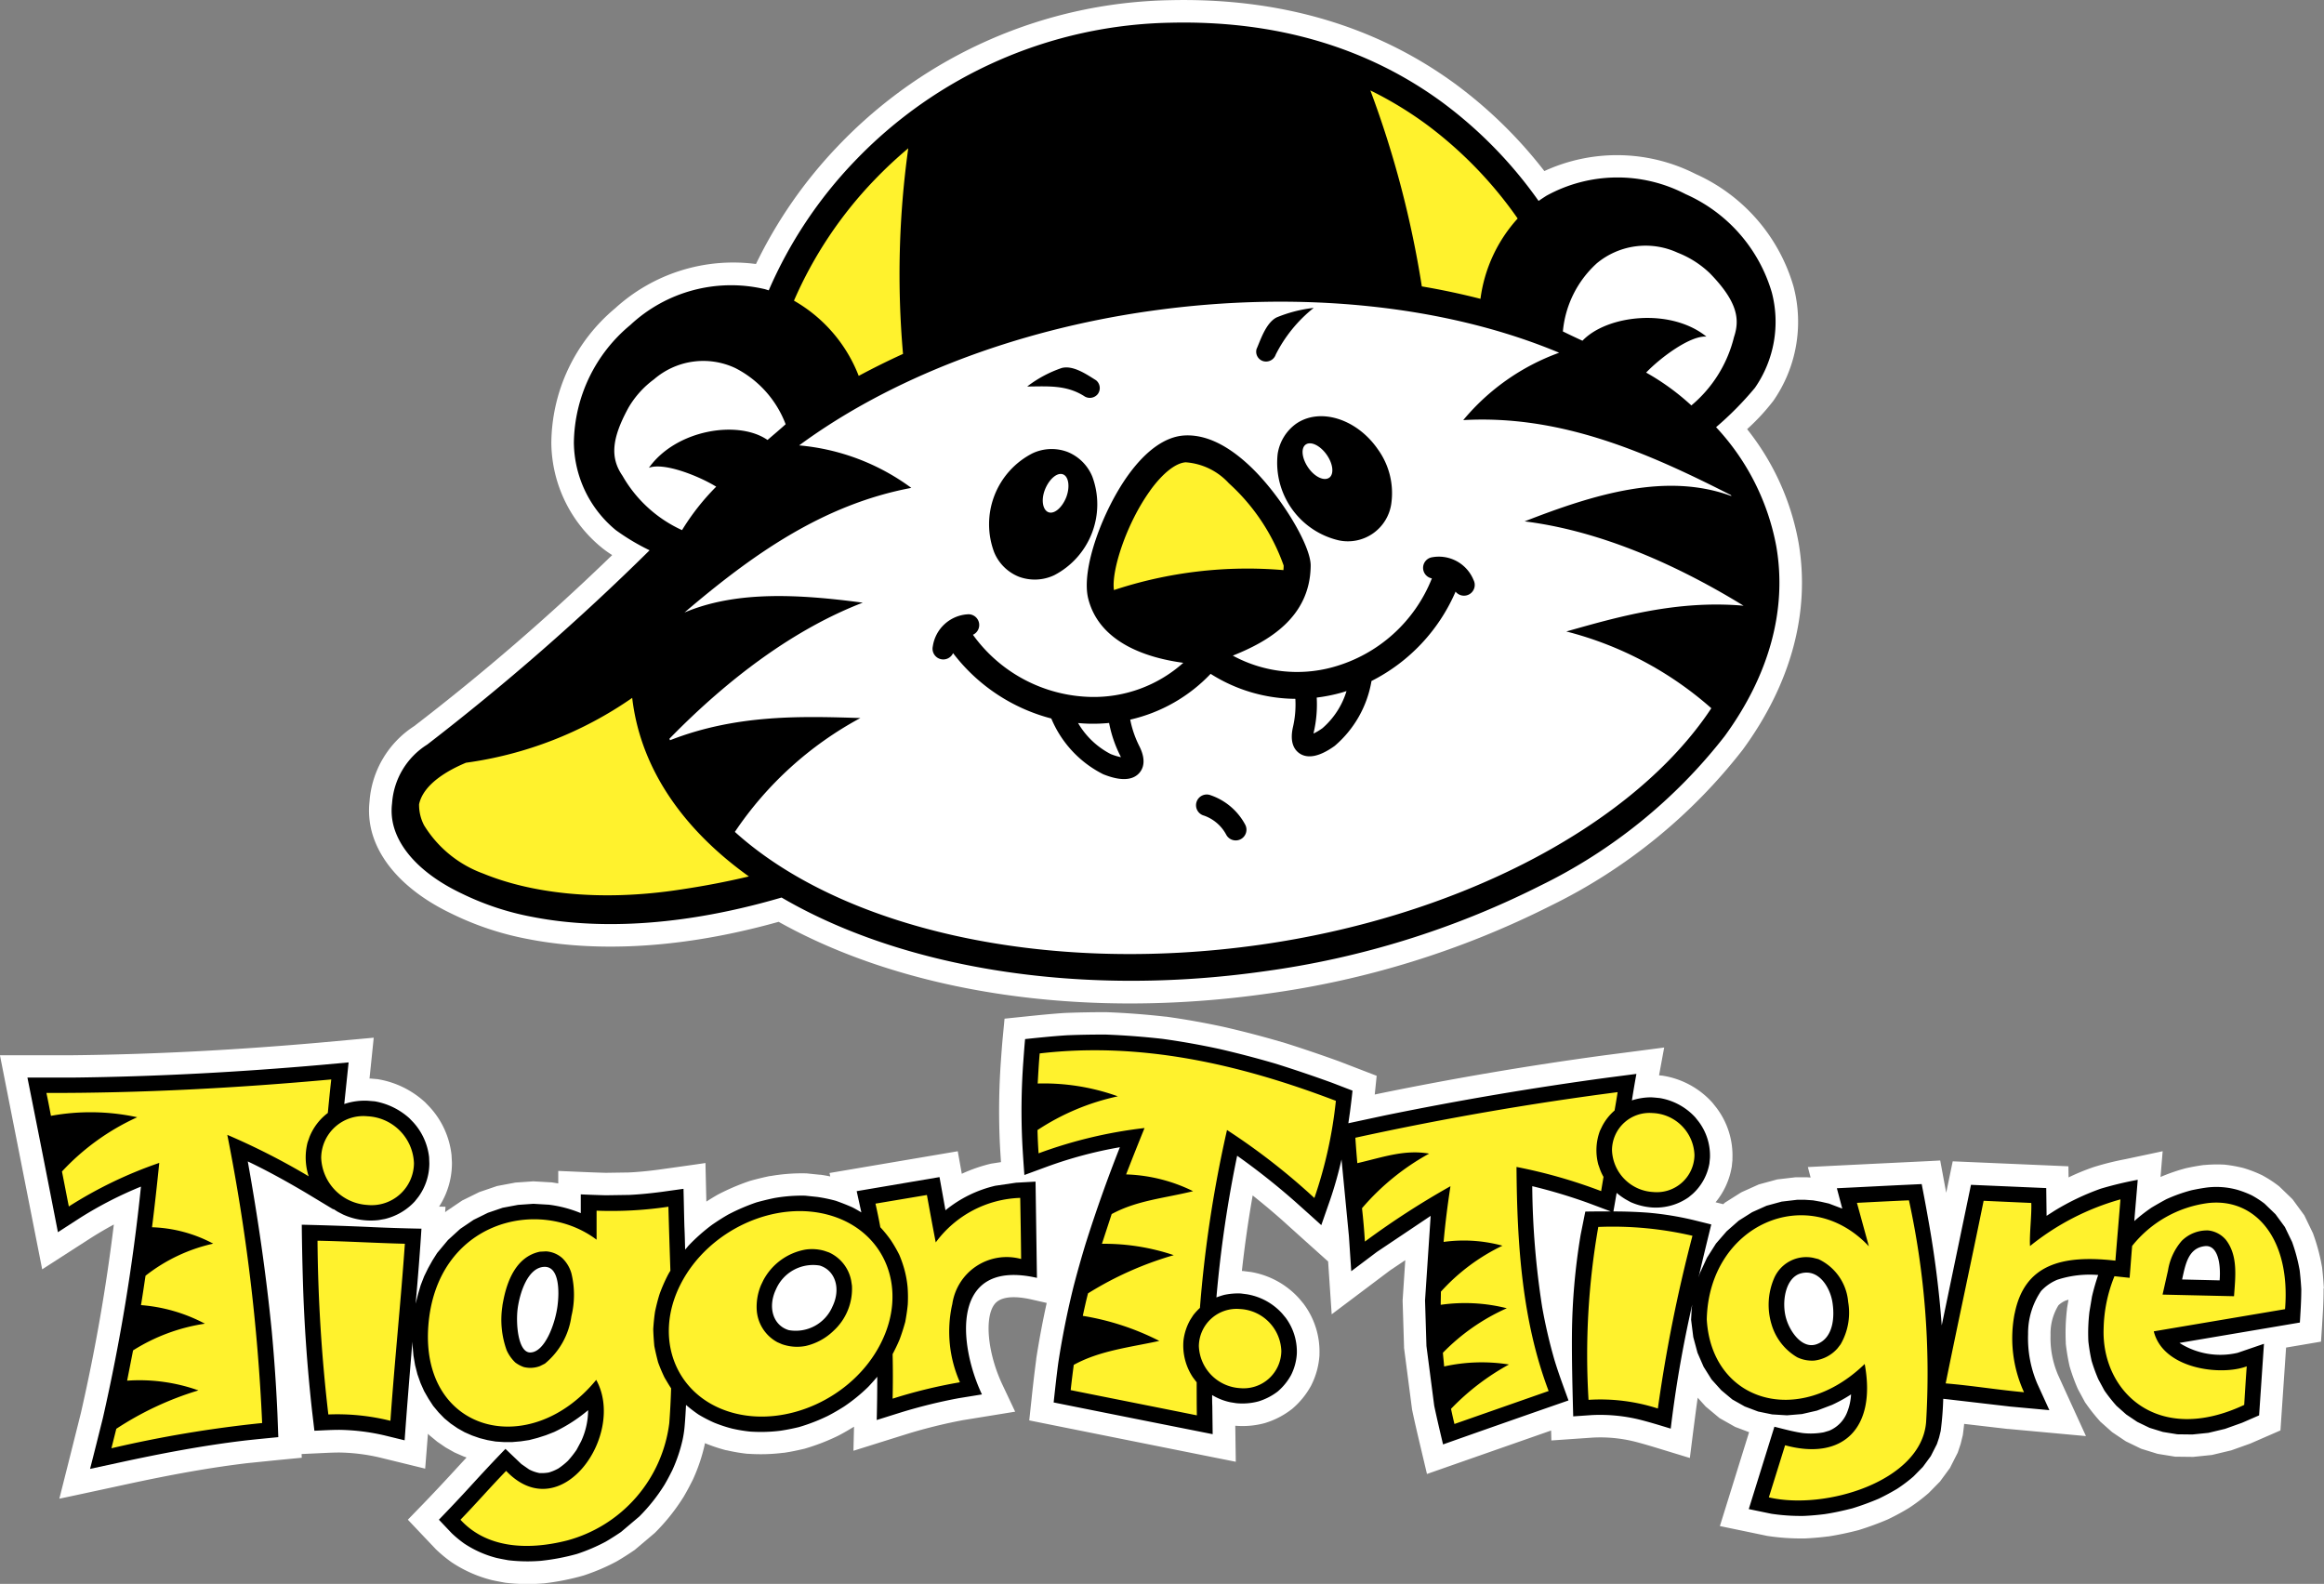 <svg xmlns="http://www.w3.org/2000/svg" width="165.322" height="112.676" viewBox="0 0 165.322 112.676">
  <rect x="0" y="0" width="165.322" height="112.676" fill="#808080" stroke="none"/>
  <g id="Grupo_52" data-name="Grupo 52" transform="translate(-985.504 -1757.744)">
    <path id="Caminho_177" data-name="Caminho 177" d="M34.967,89.138c.636,2.283,2.648,4.333,5.667,5.772a21.136,21.136,0,0,0,5.417,1.8c3.635.717,9.65,1.069,17.842-1.223,9.107,5.09,21.715,6.956,34.735,5.114a63.856,63.856,0,0,0,20.17-6.251,39.038,39.038,0,0,0,13.691-11.122c3.434-4.7,4.8-9.786,3.961-14.7a18.063,18.063,0,0,0-3.662-8.089,15.09,15.09,0,0,0,1.869-2.02,9.847,9.847,0,0,0,1.439-8.105,12.619,12.619,0,0,0-6.975-8.028,12.352,12.352,0,0,0-10.756-.207,32.127,32.127,0,0,0-6.231-6.12c-5.665-4.185-12.524-6.216-20.385-6.036A33.463,33.463,0,0,0,68.131,40.28a32.716,32.716,0,0,0-5.85,8.411,12.458,12.458,0,0,0-10.013,3.147,12.61,12.61,0,0,0-4.544,9.6A9.743,9.743,0,0,0,51.3,68.861a7.66,7.66,0,0,0,.753.536A162.244,162.244,0,0,1,37.96,81.571a6.967,6.967,0,0,0-3.169,5.356,5.874,5.874,0,0,0,.176,2.211Zm138.849,32.433q-.04-.732-.122-1.461l-.007-.055-.01-.055a13.866,13.866,0,0,0-.608-2.28l-.028-.079-.037-.076-.514-1.065-.064-.133-.087-.119-.668-.911-.082-.11-.1-.1-.784-.757-.06-.058-.066-.052a8.4,8.4,0,0,0-1.117-.725l-.055-.031-.057-.025a8.784,8.784,0,0,0-1.218-.466l-.04-.012-.04-.01a9.685,9.685,0,0,0-1.291-.229l-.056-.006-.055,0a9.579,9.579,0,0,0-1.336.033l-.027,0-.026,0c-.385.053-.765.12-1.2.213l-.038.008-.038.01a12.931,12.931,0,0,0-1.788.618l.152-1.833c-.009.008-2.119.453-2.119.453l-.556.118a20.147,20.147,0,0,0-2.224.555,15.875,15.875,0,0,0-1.794.737l-.011-.789-1.515-.066-5.353-.23-1.363-.058-.277,1.335-.186.9-.172-.921-.255-1.376c0,.008-1.4.075-1.4.075l-1.078.052-2.483.121-2.472.122-1.981.1s.09.346.195.745l-.29-.02-.055,0h-.714l-.092.011-1.1.129-.121.014-.118.032-1.078.293-.121.034-.114.051-1.027.462-.1.047-.1.061-.95.6-.106.066-.094.083-.037.033-.468-.116-.076-.02a5.326,5.326,0,0,0,1.138-2.458l.015-.072.007-.074.04-.4,0-.056,0-.057a5.61,5.61,0,0,0-1.1-3.557l-.02-.029-.022-.027-.245-.308-.045-.056-.049-.053a6.006,6.006,0,0,0-3.415-1.847l-.062-.011-.062-.006-.2-.02.364-1.978-2.184.285-2.067.269q-8.029,1.086-15.972,2.712l-.367.078.013-.114.125-1.218-1.144-.441-1.464-.564-.016-.007-.016-.006q-2.008-.728-4.047-1.369l-.019-.006-.018,0q-2.038-.6-4.11-1.076-2.065-.45-4.16-.741l-.023,0-.023,0q-2.1-.238-4.2-.317h-.06q-1.409,0-2.816.053H84.3c-1,.064-1.985.166-2.936.265l-.093.009-1.307.136-.124,1.307c-.054.558-.093,1.115-.132,1.654a49.934,49.934,0,0,0-.067,6.122c.021.372.045.747.07,1.121l-.641.1-.074.011-.073.019a11.077,11.077,0,0,0-2,.7l-.007-.04-.28-1.563-1.568.266-5.894,1-1.661.282.054.244c-.235-.049-.466-.089-.7-.122l-.03,0-.03,0-.861-.089-.07-.008h-.07a12.93,12.93,0,0,0-2.482.19l-.025,0-.025,0c-.427.088-.863.193-1.371.332l-.047.013-.046.016a15.846,15.846,0,0,0-2.253.967l-.033.018-.033.02c-.249.144-.491.293-.738.453l-.023-.947-.042-1.8c0,.008-1.784.258-1.784.258l-1.554.217c-.742.1-1.462.169-2.134.2l-1.612.024q-.857-.023-1.713-.062l-1.675-.072v.889q-.216-.038-.434-.07l-.07-.01-.071,0-1.1-.064-.1-.006-.1.008-1.092.076-.093.007-.091.018-1.092.205-.113.022-.109.037-1.053.359-.1.034-.093.046-1.015.5-.1.048-.09.061-.95.641-.1.066-.081.073.025-.393-.455-.008a5.676,5.676,0,0,0,.914-3.019l0-.07,0-.069-.025-.436,0-.049-.006-.048a5.993,5.993,0,0,0-1.495-3.331l-.027-.031-.028-.03-.282-.293-.048-.052-.054-.046a6.535,6.535,0,0,0-3.229-1.577l-.078-.015-.079-.007-.45-.039-.035,0H34.79l.1-.965.2-1.94-1.944.178-1.965.179c-6.157.538-11.888.831-17.514.891H8.5l.378,1.916,2.169,10.994.458,2.321s1.989-1.282,1.989-1.282l1.554-1q.762-.479,1.554-.907a130.65,130.65,0,0,1-2.345,13.414l-.9,3.589-.631,2.5c0,.008,2.525-.537,2.525-.537l2.08-.449c3.49-.758,6.192-1.233,8.762-1.54l2.17-.221.2-.019,1.507-.145-.01-.264.987-.046.442-.021c.445-.021.865-.041,1.274-.041a13.5,13.5,0,0,1,2.858.356l1.395.341,1.834.45.15-1.893.046-.588.024.025.061.062.067.056.451.372.056.047.06.041.488.334.057.039.06.034.5.282.071.04.073.032.527.23.057.024.058.021.138.049c-.32.344-.626.675-.909.985-.807.877-1.529,1.643-2.2,2.339l-1.068,1.1,1.056,1.115.911.961.028.029.029.028a9.792,9.792,0,0,0,1.056.872l.024.018.024.016a9.2,9.2,0,0,0,2.766,1.238l.033.009.034.008c.317.072.622.128.916.181l.052.009.053.007a13.376,13.376,0,0,0,2.638.043h.017l.017,0A17.462,17.462,0,0,0,49.978,142l.047-.013.046-.016a14.723,14.723,0,0,0,2.287-.978l.025-.014.025-.015c.374-.219.761-.465,1.181-.75l.072-.049.067-.057,1.3-1.1.049-.042.046-.045a14.132,14.132,0,0,0,2.007-2.523l.012-.019.011-.02c.243-.41.45-.812.62-1.152l.016-.031.015-.032a12.58,12.58,0,0,0,.833-2.476l0-.01,0-.01.015-.075.013.007.027.013.029.011a12.005,12.005,0,0,0,1.439.475l.016,0,.017,0a12.131,12.131,0,0,0,1.492.253l.037,0,.036,0a12.924,12.924,0,0,0,2.473-.072l.017,0,.018,0c.493-.07.931-.165,1.437-.283l.05-.011.049-.016a14.9,14.9,0,0,0,2.3-.89l.015-.007.014-.008c.369-.191.732-.4,1.126-.643l-.042,1.714,2.141-.672,1.744-.546a36.728,36.728,0,0,1,3.879-.956l1.64-.266,2.1-.341-.908-1.924c-1.053-2.229-1.3-4.8-.543-5.74.515-.639,1.725-.522,2.65-.31l1.045.238q-.437,1.978-.746,3.982l0,.015,0,.014q-.189,1.442-.339,2.889l-.157,1.456,1.437.289L94.47,133.51l1.944.388s-.028-1.981-.028-1.981l-.008-.583a6.025,6.025,0,0,0,2.07-.179l.045-.012.044-.015a5.868,5.868,0,0,0,1.84-.957l.041-.03.039-.034a5.786,5.786,0,0,0,1.3-1.6l.021-.038.019-.04a5.521,5.521,0,0,0,.569-2.1l0-.035v-.035a5.663,5.663,0,0,0-1.091-3.547l-.034-.048-.038-.045-.244-.294-.031-.037-.033-.035a5.938,5.938,0,0,0-3.423-1.858l-.037-.008-.039,0-.4-.052-.078-.01-.071,0c.2-1.806.455-3.6.768-5.373q1.03.817,2.017,1.687l1.79,1.611,1.56,1.4.054.8.2,2.957,2.37-1.783,1.787-1.345,1.078-.723-.182,2.76-.006.078,0,.078.1,3.244,0,.078.01.077.552,4.245.008.06.012.059c.179.856.381,1.709.576,2.534l.062.263.411,1.735,1.688-.592,7.142-2.5.02.707,1.671-.116,1.279-.088a10.187,10.187,0,0,1,2.9.266c.665.167,1.313.365,2,.574l.178.055,1.823.556.238-1.888c.1-.752.2-1.571.321-2.4l.49.543.076.085.087.072.784.654.112.094.128.072.885.5.106.06.116.043.871.329-1.553,4.993-.525,1.686,1.731.359,1.6.333.048.01.049.007a15.9,15.9,0,0,0,2.593.171h.057c.59-.031,1.11-.077,1.589-.139l.018,0,.018,0q1.068-.168,2.116-.441l.042-.011.042-.013a21.022,21.022,0,0,0,2.039-.749l.035-.016.034-.017q.732-.353,1.428-.775l.024-.015.024-.017a12.523,12.523,0,0,0,1.323-1l.052-.044.046-.048.668-.68.081-.082.068-.093.565-.769.078-.105.058-.118.436-.859.055-.105.038-.113.154-.461.021-.063.016-.065.116-.474.02-.081.011-.083c.032-.233.059-.47.084-.713l3.083.358.02,0,.02,0,2.786.256,2.756.254-1.149-2.515-.845-1.853a6.635,6.635,0,0,1-.526-2.818,3.842,3.842,0,0,1,.559-2.113,1.628,1.628,0,0,1,.512-.339c.068-.023.136-.045.206-.064l-.1.588-.008.046,0,.047a14.271,14.271,0,0,0-.085,2.359l0,.044,0,.042a14.779,14.779,0,0,0,.258,1.551l.015.072.023.07a13.538,13.538,0,0,0,.537,1.473l.025.058.03.056.436.807.044.083.054.075a13.009,13.009,0,0,0,.978,1.238l.061.07.07.06.692.616.082.071.09.06.783.526.094.062.1.049.874.423.108.053.116.037.95.294.108.033.11.019,1.027.166.119.02h.119l1.078.013.092,0,.091-.009,1.13-.116.105-.011.1-.024,1.182-.282.085-.02.083-.029,1.22-.436.052-.019.05-.021,1.207-.526.893-.389.066-.972.335-4.922,1.234-.209,1.25-.213.084-1.263,0-.037c.052-.777.1-1.58.1-2.4V121.6l-.009-.033Z" transform="translate(977 1727.834)" fill="#fff" fill-rule="evenodd"/>
    <path id="Caminho_178" data-name="Caminho 178" d="M42.679,99.021l-.018-.009L42.645,99l.034.017Z" transform="translate(974.973 1723.733)" fill="#fff" fill-rule="evenodd"/>
    <path id="Caminho_179" data-name="Caminho 179" d="M85.418,120l-.007-.455s-.455.019-.455.019a8.064,8.064,0,0,0-5.724,2.622l-.459-2.463-.08-.43s-.432.071-.432.071l-1.83.308-1.83.308-.466.079.1.458c.134.583.243,1.116.336,1.624v.4a1.8,1.8,0,0,0,.258.012,8.065,8.065,0,0,1,.579.733,9.436,9.436,0,0,1,.551.959,7.81,7.81,0,0,1,.359,1.053,6.9,6.9,0,0,1,.193,1.11,9.32,9.32,0,0,1,.012,1.149q-.059.59-.17,1.172c-.119.433-.244.821-.38,1.187-.136.329-.292.641-.48,1l-.053.1,0,.115q.038,1.573,0,3.145l-.015.619.593-.182a35,35,0,0,1,4.726-1.153l.565-.088-.223-.526a8.456,8.456,0,0,1-.529-5.251,3.474,3.474,0,0,1,4.382-2.909l.542.108-.008-.548L85.418,120Zm35.315-1.651a36.447,36.447,0,0,1,5.413,1.588l.509.193.089-.541.083-.5.085-.513.026-.165s-.087-.137-.087-.137a3.112,3.112,0,0,1-.219-.474l-.115-.334a3.5,3.5,0,0,1,.112-2.061l.148-.306a3.336,3.336,0,0,1,.767-.971l.122-.1.027-.157c.076-.434.155-.879.22-1.321l.086-.581-.584.075q-9.413,1.22-18.694,3.251l-.374.082.024.381c.04.608.091,1.222.142,1.816l.043.51q.777-.171,1.547-.369a15.03,15.03,0,0,1,2.418-.478,22.052,22.052,0,0,0-3.487,3.13l-.065.067-.146.151.024.21c.079.689.146,1.459.2,2.35l.054.827.661-.5A53.025,53.025,0,0,1,115,120.027q-.217,1.53-.356,3.07l-.048.547.547-.067a9.537,9.537,0,0,1,2.826.021,14.92,14.92,0,0,0-3.391,2.765l-.127.13v.181c0,.157,0,.316-.007.468s-.007.31-.007.467v.509l.505-.067a11.352,11.352,0,0,1,3.288,0,14.072,14.072,0,0,0-3.51,2.657l-.143.144.016.2c.014.18.031.356.048.526.016.155.03.3.042.451l.038.476.472-.072a18.043,18.043,0,0,1,3.223-.3A16.637,16.637,0,0,0,115.3,134.7l-.17.171.052.235c.075.357.155.725.246,1.092l.119.473.461-.161,3.351-1.174,3.351-1.173.432-.15-.162-.427c-1.854-4.891-2.2-10.2-2.251-15.237Zm52.724,2.907a4.87,4.87,0,0,0-4.009-1.331,8.659,8.659,0,0,0-5.716,3.215l-.087.107q0,.067-.01.135l-.09,1.138-.055.677-.623-.066-.329-.036-.13.3a10.911,10.911,0,0,0-.8,3.862,6.644,6.644,0,0,0,2.844,5.9c2.073,1.368,4.841,1.356,7.794-.033l.237-.112.018-.264.179-2.737.046-.691s-.648.243-.648.243a6.267,6.267,0,0,1-4.483-.383,2.963,2.963,0,0,1-1.372-1.338l8.81-1.489.341-.058.028-.344c.237-2.879-.452-5.258-1.941-6.7Zm-2.55,5.285-4.115-.094.072-.322.192-.852a3.765,3.765,0,0,1,.866-1.909,2.089,2.089,0,0,1,1.542-.6,1.453,1.453,0,0,1,.926.5A4.684,4.684,0,0,1,170.907,126.538Z" transform="translate(973.104 1722.964)" fill="#fff22d" fill-rule="evenodd"/>
    <path id="Caminho_180" data-name="Caminho 180" d="M164.024,124.778l.038-.459.18-2.179.18-2.18.049-.591-.581.119a16.85,16.85,0,0,0-5.894,2.888c.009-.225.024-.461.038-.694.034-.569.066-1.108.047-1.522l-.02-.405-.405-.019-3.39-.153-.379-.018-.078.373-1.348,6.49-1.349,6.5-.1.492s.5.04.5.04q1.438.13,2.869.322c.883.111,1.8.226,2.7.307l.768.069-.325-.7a8.745,8.745,0,0,1-.635-5.331c.569-2.852,2.566-3.869,6.678-3.4l.458.054ZM149.367,119.9l-.072-.38-.384.02-3.7.179-.555.027.148.534.453,1.656a6.581,6.581,0,0,0-6.362-.892,7.8,7.8,0,0,0-4.791,7.407v.036a6.235,6.235,0,0,0,3.8,5.725c2.359.919,5.19.265,7.552-1.7a4.536,4.536,0,0,1-1.06,3.911c-.927.852-2.368,1.044-4.163.556l-.414-.113-.128.41-1.156,3.705-.142.456.466.109a12.641,12.641,0,0,0,9.326-1.909,5.307,5.307,0,0,0,2.4-3.807,58.3,58.3,0,0,0-1.224-15.933Zm-5.675,10.079-.185.239a2.155,2.155,0,0,1-1.362.721,1.984,1.984,0,0,1-.966-.186,3.627,3.627,0,0,1-1.609-2.1,4.3,4.3,0,0,1,.15-2.9,2.045,2.045,0,0,1,2.32-1.246l.3.074a3.328,3.328,0,0,1,1.825,2.694,4.038,4.038,0,0,1-.467,2.7Zm-16.867-8.544-.359,0-.072.351a53.068,53.068,0,0,0-.7,12.4l.013.467.467-.036a12.85,12.85,0,0,1,4.77.6l.5.149.064-.521a105.815,105.815,0,0,1,2.456-12.234l.1-.428-.427-.108a25.689,25.689,0,0,0-6.817-.642Zm.535-5.03a3.553,3.553,0,0,0,3.345,3.432,3.25,3.25,0,0,0,2.457-.857,3.008,3.008,0,0,0,.958-2.216,3.54,3.54,0,0,0-3.358-3.431,3.238,3.238,0,0,0-2.445.85,3.014,3.014,0,0,0-.958,2.222ZM87.04,109.094l-.36.042-.032.36c-.063.707-.1,1.416-.139,2.1l0,.055-.026.48.481-.01a15.417,15.417,0,0,1,4.1.445,15.176,15.176,0,0,0-4.376,2.053l-.2.137.006.239c.013.556.04,1.118.078,1.674l.041.6.559-.209a31.821,31.821,0,0,1,6.68-1.67q-.524,1.292-1.025,2.593l-.22.574.615.03a10.49,10.49,0,0,1,3.3.619l-.326.066a14.224,14.224,0,0,0-4.188,1.3l-.156.085-.055.168L91.1,122.94l-.184.563.593.02a18.866,18.866,0,0,1,3.592.377,26.455,26.455,0,0,0-4.8,2.323l-.154.094-.046.175c-.13.494-.238.988-.342,1.466l-.034.154-.108.494.5.046a13.769,13.769,0,0,1,4.009,1.181,16.214,16.214,0,0,0-4.826,1.472l-.2.109-.029.223c-.071.546-.153,1.181-.219,1.805l-.043.4.4.08,4.149.83,4.826.965.536.107s0-.551,0-.551l-.013-2.352v-.183s-.13-.132-.13-.132l-.017-.017-.2-.263A3.623,3.623,0,0,1,97.77,130,3.476,3.476,0,0,1,98.2,128.7l.181-.283a4.126,4.126,0,0,1,.418-.451l.129-.119.013-.175a87.5,87.5,0,0,1,1.781-11.961,47.125,47.125,0,0,1,5.616,4.435l.5.452.225-.632a31.307,31.307,0,0,0,1.55-7.009l.04-.343-.324-.124c-8.05-3.075-14.812-4.155-21.283-3.4Z" transform="translate(972.371 1723.148)" fill="#fff22d" fill-rule="evenodd"/>
    <path id="Caminho_181" data-name="Caminho 181" d="M96.929,127.4a3.284,3.284,0,0,0-2.453.859,3.01,3.01,0,0,0-.96,2.214,3.567,3.567,0,0,0,3.358,3.445,3.252,3.252,0,0,0,2.449-.868,3.02,3.02,0,0,0,.952-2.218A3.554,3.554,0,0,0,96.929,127.4Zm-65.5-8.009-.375-1.125-.013-.039a3.89,3.89,0,0,1-.057-2.1l.126-.356a3.556,3.556,0,0,1,1.156-1.517l.15-.117.02-.191.243-2.377.055-.538s-.538.045-.538.045c-7.22.658-13.835.972-20.22.959h-.55l.113.536c.115.547.218,1.093.319,1.622l.084.438.438-.085a14.926,14.926,0,0,1,4.635-.117,17.235,17.235,0,0,0-4.262,3.338l-.155.167.044.224.244,1.242.245,1.246.126.645s.553-.359.553-.359a28.924,28.924,0,0,1,5.674-2.813c-.147,1.417-.292,2.685-.439,3.858l-.06.477.481.024a8.074,8.074,0,0,1,3.007.624,13.841,13.841,0,0,0-3.527,1.9l-.166.11-.166.109-.029.2-.036.234c-.09.608-.183,1.235-.285,1.846l-.079.474.481.042a9.334,9.334,0,0,1,3.151.742,11.987,11.987,0,0,0-3.915,1.656l-.163.1-.037.187-.059.3-.364,1.85-.107.547.558-.017a13.468,13.468,0,0,1,3.558.268A26.03,26.03,0,0,0,16.715,136l-.156.1-.044.177-.346,1.385-.175.7.7-.156a85.56,85.56,0,0,1,10.665-1.786l.42-.038-.014-.42A133.137,133.137,0,0,0,25.436,116.2a50.426,50.426,0,0,1,4.975,2.591l1.022.6Z" transform="translate(976.826 1723.018)" fill="#fff22d" fill-rule="evenodd"/>
    <path id="Caminho_182" data-name="Caminho 182" d="M36.072,113.864a3.642,3.642,0,0,0-2.717.947,3.319,3.319,0,0,0-1.057,2.448,3.944,3.944,0,0,0,3.717,3.8,3.623,3.623,0,0,0,2.724-.96,3.335,3.335,0,0,0,1.05-2.447A3.919,3.919,0,0,0,36.072,113.864Zm-.2,8.963q-1.687-.077-3.375-.116l-.46-.008.006.459a114,114,0,0,0,.774,12.409l.05.41.412-.019a15.167,15.167,0,0,1,4.292.436l.513.124.037-.526c.147-2.1.333-4.229.513-6.289s.366-4.2.514-6.3l.033-.459-.467-.017-2.841-.1Zm22.138,10.579q-.169-.252-.319-.515l-.118-.2a10.951,10.951,0,0,1-.431-1.015q-.143-.544-.254-1.1-.054-.566-.072-1.134c.025-.425.064-.8.12-1.171.092-.434.192-.82.3-1.18a10.917,10.917,0,0,1,.5-1.175,4.378,4.378,0,0,1,.221-.4l.074-.116,0-.137-.141-4.549-.016-.5s-.5.071-.5.071a26.982,26.982,0,0,1-5.027.277l-.463-.018v1.7a8.032,8.032,0,0,0-7.269-.372,8.3,8.3,0,0,0-4.7,7.267c-.269,3.475,1.144,6.182,3.78,7.239,2.765,1.11,6.03.122,8.482-2.514a5.612,5.612,0,0,1-1.949,5.876,2.8,2.8,0,0,1-4.011-.527l-.321-.335-.323.333q-.829.861-1.632,1.746c-.513.559-1.042,1.136-1.616,1.728l-.292.3.283.309c1.744,1.907,4.6,2.478,8.027,1.607a10.405,10.405,0,0,0,7.6-8.749c.057-.734.1-1.55.129-2.492l0-.145-.082-.119Zm-7.891-4.972a4.76,4.76,0,0,1-1.682,3.083l-.3.148a1.476,1.476,0,0,1-.848.05,1.852,1.852,0,0,1-.443-.234,2.323,2.323,0,0,1-.494-.706,6.054,6.054,0,0,1-.275-2.883c.011-.118.035-.231.058-.352.351-1.849,1.1-2.91,2.236-3.159l.354-.021a1.477,1.477,0,0,1,.893.38,1.99,1.99,0,0,1,.505.863,5.954,5.954,0,0,1-.008,2.831Z" transform="translate(975.603 1722.851)" fill="#fff22d" fill-rule="evenodd"/>
    <path id="Caminho_183" data-name="Caminho 183" d="M74.9,119.95a6.426,6.426,0,0,0-4.175-3.629c-4.119-1.241-9.148,1.034-11.21,5.071a7.23,7.23,0,0,0-.387,6.121A6.433,6.433,0,0,0,63.3,131.15c4.119,1.241,9.148-1.035,11.209-5.072A7.231,7.231,0,0,0,74.9,119.95ZM70.482,124.6a3.8,3.8,0,0,1-1.786.977,2.8,2.8,0,0,1-1.436-.108l-.274-.12a2.367,2.367,0,0,1-1.237-1.913,3.493,3.493,0,0,1,.274-1.591l.139-.289a3.805,3.805,0,0,1,2.686-1.963,2.725,2.725,0,0,1,1.144.079l.283.1a2.326,2.326,0,0,1,1.32,1.7l.044.289a3.58,3.58,0,0,1-1.157,2.837Zm6-84.487a.8.8,0,0,0-.9.087,31.376,31.376,0,0,0-2.484,2.326,29.913,29.913,0,0,0-5.868,8.809.8.8,0,0,0,.361,1.027,9.867,9.867,0,0,1,4.253,4.975.805.805,0,0,0,1.112.371c.275-.149.532-.284.787-.417q1.144-.589,2.315-1.122a.8.8,0,0,0,.466-.8,64.363,64.363,0,0,1,.37-14.443.8.8,0,0,0-.406-.813Zm37-1.6a27.12,27.12,0,0,0-4.164-2.531.8.8,0,0,0-1.105,1,70.536,70.536,0,0,1,3.618,13.778.8.8,0,0,0,.658.672c1.38.234,2.763.528,4.108.871a.8.8,0,0,0,.989-.634,9.764,9.764,0,0,1,2.435-5.3.8.8,0,0,0,.077-1.018,29.8,29.8,0,0,0-6.616-6.837Z" transform="translate(974.025 1727.479)" fill="#fff22d" fill-rule="evenodd"/>
    <path id="Caminho_184" data-name="Caminho 184" d="M90.169,59.443c-1.245-.769-2.529-.667-3.981-.654l-.012-.013a8.543,8.543,0,0,1,2.452-1.308c.822-.205,1.784.475,2.427.872a.712.712,0,0,1,.116,1,.724.724,0,0,1-1,.1Zm12.327-3.36c.294-.692.667-1.821,1.4-2.206a9.7,9.7,0,0,1,2.633-.68h.013a9.979,9.979,0,0,0-2.7,3.321.727.727,0,0,1-.9.462.7.7,0,0,1-.45-.9ZM98.724,89.308a2.869,2.869,0,0,1,1.609,1.386.764.764,0,0,0,1.345-.724,4.409,4.409,0,0,0-2.448-2.1.764.764,0,1,0-.507,1.439ZM176.8,123.043q-.038-.688-.116-1.372a12.369,12.369,0,0,0-.539-2.025l-.514-1.065-.668-.911-.784-.757a6.907,6.907,0,0,0-.911-.59,7.284,7.284,0,0,0-1-.385,5.572,5.572,0,0,0-2.2-.166c-.372.052-.72.115-1.078.192a11.23,11.23,0,0,0-1.8.642c-.359.193-.692.385-1.039.59a11.7,11.7,0,0,0-1.233.961c.077-.974.167-1.962.245-2.936a25.576,25.576,0,0,0-2.62.628,17.55,17.55,0,0,0-3.325,1.589l-.539.346-.025-1.974-5.354-.231-2.08,10a72.79,72.79,0,0,0-.976-7.63c-.14-.808-.294-1.616-.45-2.423l-1.078.051c-1.656.077-3.3.167-4.956.245l.385,1.449-.95-.359-.565-.129-.565-.1-.565-.039h-.565l-1.1.129-1.079.294-1.027.461-.95.6-.861.757-.758.872-.642,1.013-.514,1.116-.089.294c.294-1.257.6-2.526.911-3.782l-1.3-.322a22.158,22.158,0,0,0-3.171-.513q-1.243-.093-2.491-.09l.231-1.321a4.622,4.622,0,0,0,.642.462l.346.192a4.612,4.612,0,0,0,1.541.385,4.066,4.066,0,0,0,2.594-.73l.294-.245a3.825,3.825,0,0,0,1.181-2.153l.039-.4a4.026,4.026,0,0,0-.8-2.577l-.245-.308a4.415,4.415,0,0,0-2.529-1.372l-.4-.039-.206-.013a4.46,4.46,0,0,0-1.373.218c.1-.628.205-1.257.321-1.885l-2.068.269q-7.971,1.078-15.856,2.692l-2.568.551.116-.807c.064-.5.129-1.013.18-1.513l-1.465-.564q-1.975-.716-3.98-1.347-1.993-.585-4.018-1.052-2-.435-4.032-.718-2.035-.231-4.082-.309c-.925,0-1.836.013-2.748.052-1,.064-1.978.167-2.966.27-.052.538-.089,1.077-.128,1.615a47.889,47.889,0,0,0-.064,5.924c.039.705.089,1.424.141,2.13l1.606-.591a30.046,30.046,0,0,1,5.188-1.385q-1.349,3.411-2.452,6.912-.447,1.473-.835,2.962-.671,2.691-1.091,5.436c-.129.949-.231,1.9-.334,2.846q5.662,1.136,11.312,2.257l-.025-2c-.013-.256-.013-.513-.013-.783a4.124,4.124,0,0,0,1.31.514l.4.064a4.389,4.389,0,0,0,1.592-.129,4.325,4.325,0,0,0,1.361-.7,4.206,4.206,0,0,0,.951-1.167,3.913,3.913,0,0,0,.411-1.513,4.045,4.045,0,0,0-.8-2.577l-.245-.294a4.334,4.334,0,0,0-2.528-1.371l-.4-.052a4.65,4.65,0,0,0-1.195.1,5.686,5.686,0,0,0-.552.18,86.086,86.086,0,0,1,1.476-10.079,49.275,49.275,0,0,1,4.174,3.308c.6.539,1.207,1.078,1.811,1.629l.628-1.8a27.908,27.908,0,0,0,.81-2.873l.526,5.45.167,2.5,1.823-1.372,3.826-2.564-.4,6.013.1,3.244.552,4.244c.193.924.411,1.833.629,2.757q4.449-1.576,8.924-3.129c-.347-.961-.706-1.91-1-2.884a36.974,36.974,0,0,1-.873-3.758,58.5,58.5,0,0,1-.706-8.6,37.863,37.863,0,0,1,3.941,1.18c.552.206,1.1.411,1.643.615-.6,0-1.207,0-1.81.013l-.334,1.667a45.312,45.312,0,0,0-.616,7.091c-.013,1.937.039,3.873.09,5.809l1.3-.09a11.868,11.868,0,0,1,3.364.308c.77.192,1.514.423,2.273.654q.219-1.826.514-3.641.43-2.605,1.014-5.181l-.039.333-.039.744.154,1.231.3,1.116.436,1,.565.9.693.769.783.654.886.5.95.359,1,.205,1.053.064,1.066-.089,1.066-.245,1.078-.41a10.611,10.611,0,0,0,1.349-.744,4.007,4.007,0,0,1-.283,1.282,2.333,2.333,0,0,1-1.271,1.3l-.386.115a5.025,5.025,0,0,1-1.514.052c-.681-.1-1.336-.282-2-.449l-1.823,5.859,1.606.333a14.133,14.133,0,0,0,2.337.153q.734-.035,1.464-.128c.668-.1,1.31-.245,1.964-.411a19.422,19.422,0,0,0,1.888-.692q.665-.321,1.3-.7a10.984,10.984,0,0,0,1.156-.873l.668-.68.565-.768.436-.859.154-.462.116-.475a22.427,22.427,0,0,0,.18-2.282l.244.025,4.52.526,2.786.256-.86-1.885a8.228,8.228,0,0,1-.655-3.513,5.333,5.333,0,0,1,.925-3.077,3.217,3.217,0,0,1,1.168-.807,7.4,7.4,0,0,1,2.9-.333c-.013.013-.013.039-.025.052-.167.5-.309.988-.423,1.487l-.18,1.078a12.782,12.782,0,0,0-.077,2.1,13.318,13.318,0,0,0,.23,1.385,12.1,12.1,0,0,0,.476,1.308l.436.808a11.4,11.4,0,0,0,.86,1.089l.693.615.784.527.873.422.951.294,1.027.167,1.078.013,1.13-.116,1.181-.282,1.22-.436,1.207-.526.346-5.091-1.874.642a5.415,5.415,0,0,1-4.057-.654l-.078-.052,8.564-1.449c.046-.776.1-1.546.1-2.328Zm-75.486,1.371a3.1,3.1,0,0,1,2.927,2.987,2.683,2.683,0,0,1-2.927,2.642,3.116,3.116,0,0,1-2.94-3A2.684,2.684,0,0,1,101.315,124.415Zm5.276-7.9a46.438,46.438,0,0,0-6.214-4.835,88.047,88.047,0,0,0-1.926,12.655,4.631,4.631,0,0,0-.474.514l-.206.321a3.916,3.916,0,0,0-.489,1.474,4.079,4.079,0,0,0,.668,2.629l.231.308.039.039c0,.782,0,1.576.013,2.359-2.979-.6-5.983-1.193-8.976-1.795.064-.6.141-1.2.218-1.795,1.836-1.013,3.968-1.244,6.087-1.705a18.452,18.452,0,0,0-5.444-1.783c.116-.527.231-1.065.372-1.6a24.215,24.215,0,0,1,6.1-2.718,15.511,15.511,0,0,0-5.11-.808l.693-2.115c1.8-.975,3.711-1.117,5.791-1.628a11.562,11.562,0,0,0-4.763-1.193c.424-1.1.861-2.193,1.31-3.3a32.407,32.407,0,0,0-7.537,1.8q-.058-.826-.077-1.655a16.76,16.76,0,0,1,5.714-2.4,15.551,15.551,0,0,0-5.7-.911c.039-.7.077-1.423.141-2.141,7.126-.833,14.124.719,21.07,3.373a31.09,31.09,0,0,1-1.529,6.912Zm24.1-6.04a3.1,3.1,0,0,1,2.94,2.987,2.677,2.677,0,0,1-2.94,2.629,3.094,3.094,0,0,1-2.927-2.988A2.664,2.664,0,0,1,130.692,110.477Zm-3.916,3.616.129.372a3.612,3.612,0,0,0,.256.551c-.052.333-.116.68-.167,1.013a36.584,36.584,0,0,0-6.022-1.719c.039,5.527.4,10.964,2.286,15.939l-6.7,2.346c-.09-.358-.167-.719-.245-1.077a17.065,17.065,0,0,1,4.122-3.155,12.324,12.324,0,0,0-4.61.14c-.024-.321-.063-.642-.089-.974a14.659,14.659,0,0,1,4.545-3.167,12.152,12.152,0,0,0-4.7-.244c0-.308.013-.615.013-.936a14.107,14.107,0,0,1,4.379-3.27,10.51,10.51,0,0,0-4.186-.269c.115-1.308.282-2.629.488-3.963a58.043,58.043,0,0,0-6.087,3.938q-.073-1.189-.206-2.372a17.107,17.107,0,0,1,4.777-3.885c-1.771-.308-3.312.268-5.11.68q-.08-.9-.14-1.809,9.254-2.024,18.656-3.243-.1.655-.217,1.307a3.767,3.767,0,0,0-.874,1.1l-.167.346a3.949,3.949,0,0,0-.129,2.346Zm4.25,17.4a13.322,13.322,0,0,0-4.93-.615,52.76,52.76,0,0,1,.693-12.3,25.094,25.094,0,0,1,6.7.628A106.547,106.547,0,0,0,131.026,131.494Zm19.081,1c-.36,4.193-7.2,6.257-11.184,5.322l1.156-3.706c4.1,1.117,6.51-1.2,5.663-5.782-4.725,4.577-10.9,2.667-11.235-3.167.141-6.745,7.178-9.834,11.531-5.206l-.848-3.09c1.233-.063,2.465-.128,3.7-.179a57.779,57.779,0,0,1,1.218,15.808Zm6.3-7.757a9.214,9.214,0,0,0,.668,5.6c-1.862-.167-3.724-.475-5.573-.628.886-4.373,1.811-8.617,2.7-12.99l3.39.153c.039.808-.141,2.257-.09,3.065a17.945,17.945,0,0,1,6.433-3.32c-.116,1.45-.245,2.911-.359,4.36-3.826-.436-6.471.282-7.164,3.757Zm19.234-.308-9.335,1.577c.668,2.692,4.79,3.18,6.612,2.489-.064.871-.128,1.871-.179,2.744-6.215,2.923-10.17-1-10-5.45a10.428,10.428,0,0,1,.77-3.705l1.078.115c.064-.756.115-1.513.18-2.269a8.254,8.254,0,0,1,5.418-3.052c3.339-.372,5.87,2.538,5.459,7.551Z" transform="translate(972.413 1726.452)" fill-rule="evenodd"/>
    <path id="Caminho_185" data-name="Caminho 185" d="M165.725,122.212a2.549,2.549,0,0,0-1.9.744,4.23,4.23,0,0,0-.975,2.115c-.129.564-.256,1.141-.385,1.705l5.084.115c.09-1.347.308-2.885-.591-4.026A1.92,1.92,0,0,0,165.725,122.212Zm.8,3.552-2.671-.064c.231-1.013.412-2.244,1.631-2.372.848-.089,1.144,1.1,1.04,2.436Zm-28.543-1.513-.359-.09a2.489,2.489,0,0,0-2.812,1.5,4.782,4.782,0,0,0-.166,3.219,4.021,4.021,0,0,0,1.836,2.359,2.451,2.451,0,0,0,1.207.23,2.6,2.6,0,0,0,1.656-.872l.217-.282a4.484,4.484,0,0,0,.539-3.013,3.7,3.7,0,0,0-2.117-3.05Zm-.116,6.051c-1.014.372-1.875-.846-2.157-1.756-.372-1.166-.1-2.987,1.039-3.283,1.259-.333,2.042.988,2.221,1.988.181,1.025.116,2.6-1.1,3.051Zm-98.714-13.3a4.419,4.419,0,0,0-1.117-2.475l-.282-.294a4.958,4.958,0,0,0-2.465-1.206l-.451-.038a4.509,4.509,0,0,0-1.72.23l.309-2.962-1.965.18c-5.868.513-11.749.833-17.642.9H10.578q1.1,5.5,2.169,11l1.567-1.013a27.684,27.684,0,0,1,4.34-2.231,137.307,137.307,0,0,1-2.709,16.465c-.3,1.2-.6,2.41-.911,3.616l2.08-.449c2.954-.642,5.906-1.206,8.911-1.565.8-.089,1.606-.166,2.4-.244l-.064-1.692q-.131-2.915-.4-5.822c-.4-4.064-.989-8.091-1.707-12.1,1.4.667,2.761,1.423,4.109,2.218l1.977,1.193.013-.025c.09.064.193.128.294.192l.372.193a4.738,4.738,0,0,0,2.555.4l.424-.076a4.251,4.251,0,0,0,2.131-1.244l.256-.321a4.077,4.077,0,0,0,.784-2.385Zm-8.577,1.321.013.038a48.926,48.926,0,0,0-5.791-2.949,136.125,136.125,0,0,1,2.478,20.5,85.083,85.083,0,0,0-10.721,1.795l.347-1.385a22.4,22.4,0,0,1,5.841-2.731,12.513,12.513,0,0,0-5.072-.692l.423-2.154a13.236,13.236,0,0,1,5.11-1.9,11.583,11.583,0,0,0-4.546-1.321c.116-.691.218-1.4.322-2.09a11.992,11.992,0,0,1,4.815-2.283,9.917,9.917,0,0,0-4.352-1.166c.193-1.526.359-3.052.514-4.578a30.154,30.154,0,0,0-6.433,3.1c-.166-.834-.321-1.655-.488-2.488a16.731,16.731,0,0,1,5.354-3.86,15.689,15.689,0,0,0-6.138-.1c-.1-.538-.205-1.077-.321-1.628,6.754.014,13.508-.346,20.261-.961-.09.8-.167,1.59-.244,2.385a3.994,3.994,0,0,0-1.3,1.7l-.141.4a4.337,4.337,0,0,0,.065,2.36Zm4.2,2.077a3.5,3.5,0,0,1-3.3-3.359,3,3,0,0,1,3.3-2.95,3.473,3.473,0,0,1,3.3,3.347A3.013,3.013,0,0,1,34.769,120.4Z" transform="translate(976.877 1723.064)" fill-rule="evenodd"/>
    <path id="Caminho_186" data-name="Caminho 186" d="M83.624,126.1l-.1-6.847-1.387.077-1.476.217a8.754,8.754,0,0,0-3.544,1.744l-.424-2.36-5.893,1,.333,1.513q-.308-.191-.629-.358-.593-.262-1.207-.475a10.977,10.977,0,0,0-1.3-.269l-.861-.09a11.217,11.217,0,0,0-2.182.167c-.436.089-.848.192-1.272.307a14.316,14.316,0,0,0-2.029.873c-.4.23-.757.461-1.131.718a13.058,13.058,0,0,0-1.669,1.475c-.089.1-.166.205-.256.294-.013-.538-.025-1.09-.052-1.641-.025-.884-.04-1.783-.064-2.68l-1.554.217c-.757.1-1.529.179-2.3.217l-1.682.025q-.886-.023-1.771-.064v1.334a8.76,8.76,0,0,0-2.274-.6l-1.1-.064-1.092.077-1.091.205-1.053.359-1.015.5-.95.642-.873.795-.77.923-.333.526-.309.552-.282.577-.244.628-.193.654-.167.667c.154-1.783.3-3.552.411-5.335-1.284-.024-2.568-.064-3.852-.128q-2.33-.1-4.661-.154c.013,1.3.039,2.59.077,3.873.089,3.142.309,6.257.655,9.373l.166,1.411c.591-.025,1.195-.064,1.784-.064a15.143,15.143,0,0,1,3.223.4l1.412.345c.167-2.346.359-4.681.552-7.013l.013.282.064.705.116.68.167.653.218.616.257.577.309.538.334.513.386.462.411.423.45.372.488.333.5.282.527.231.552.192.552.14.578.1.591.039H46.3l.6-.052.6-.09.591-.153.6-.192.591-.231a11.053,11.053,0,0,0,2.414-1.551,5.312,5.312,0,0,1-.5,2.218l-.321.6a7.221,7.221,0,0,1-.616.783,5.2,5.2,0,0,1-.668.538,3.3,3.3,0,0,1-.693.294,2.9,2.9,0,0,1-.668.039,2.641,2.641,0,0,1-.732-.256l-.552-.385-1.131-1.078c-.847.873-1.669,1.757-2.5,2.668-.732.8-1.477,1.59-2.234,2.371l.911.961a8.088,8.088,0,0,0,.886.731,7.549,7.549,0,0,0,2.3,1.026c.282.064.565.115.848.166a11.7,11.7,0,0,0,2.323.039,15.649,15.649,0,0,0,2.556-.488,12.9,12.9,0,0,0,2.041-.872c.372-.217.732-.449,1.091-.691l1.3-1.1a12.529,12.529,0,0,0,1.784-2.244c.206-.346.385-.691.565-1.051a10.993,10.993,0,0,0,.732-2.167,7.919,7.919,0,0,0,.154-1.09c.039-.461.064-.923.089-1.385a9.667,9.667,0,0,0,.9.691,10,10,0,0,0,1.117.577,10.212,10.212,0,0,0,1.245.411,10.423,10.423,0,0,0,1.3.217,11.241,11.241,0,0,0,2.17-.063q.654-.1,1.3-.257a13.207,13.207,0,0,0,2.054-.795c.4-.206.77-.423,1.156-.667a12.189,12.189,0,0,0,1.72-1.4c.231-.244.436-.475.642-.719q0,1.538-.039,3.077l1.759-.551a37.427,37.427,0,0,1,4.07-1l1.656-.269c-1.68-3.558-2.271-9.7,3.918-8.29ZM37.632,136.267a15.615,15.615,0,0,0-4.416-.45,113.8,113.8,0,0,1-.77-12.361c2.028.039,4.186.167,6.214.217C38.365,127.881,37.927,132.061,37.632,136.267Zm19.838.166a9.922,9.922,0,0,1-7.267,8.348c-3.03.769-5.829.449-7.588-1.475,1.156-1.193,2.093-2.282,3.249-3.475,3.9,4.091,8.551-2.59,6.408-6.475-4.738,5.771-12.532,3.744-11.941-3.872.578-7.4,7.845-9.207,11.967-6.1v-2.064a27.463,27.463,0,0,0,5.11-.282c.039,1.526.09,3.038.141,4.552a4.537,4.537,0,0,0-.244.436,11.265,11.265,0,0,0-.527,1.231c-.129.41-.231.82-.321,1.244-.064.422-.1.82-.129,1.244.013.41.039.795.077,1.2.077.4.166.768.27,1.166a11.506,11.506,0,0,0,.462,1.09c.154.256.3.513.463.756q-.037,1.238-.13,2.474ZM72.493,130.8c-1.965,3.847-6.767,6.027-10.683,4.847s-5.5-5.283-3.518-9.13,6.767-6.027,10.683-4.846,5.5,5.283,3.518,9.129Zm5.1-2.8a8.9,8.9,0,0,0,.552,5.527,35.492,35.492,0,0,0-4.789,1.166q.038-1.583,0-3.167c.18-.346.346-.68.5-1.051.154-.411.282-.821.4-1.244.077-.422.141-.82.179-1.244a9.573,9.573,0,0,0-.012-1.218,7.333,7.333,0,0,0-.205-1.18,8.262,8.262,0,0,0-.386-1.129,10.236,10.236,0,0,0-.591-1.025,8.654,8.654,0,0,0-.745-.923.013.013,0,0,1-.013-.013q-.155-.844-.346-1.68l3.659-.615c.206,1.128.411,2.257.629,3.373a7.763,7.763,0,0,1,6.009-3.167c.025,1.449.052,2.9.064,4.347a3.907,3.907,0,0,0-4.9,3.242Z" transform="translate(975.645 1722.55)" fill-rule="evenodd"/>
    <path id="Caminho_187" data-name="Caminho 187" d="M50.777,125.037a1.917,1.917,0,0,0-1.181-.5l-.436.024c-1.656.346-2.324,2.026-2.607,3.513-.025.129-.052.256-.064.385a6.414,6.414,0,0,0,.309,3.115,2.775,2.775,0,0,0,.616.872,2.292,2.292,0,0,0,.6.321,1.934,1.934,0,0,0,1.143-.064l.359-.179a5.3,5.3,0,0,0,1.887-3.372,6.453,6.453,0,0,0,0-3.052,2.421,2.421,0,0,0-.629-1.064Zm-.359,3.359c-.166,1.308-.911,3.32-1.939,3.334-.861.013-1.04-2.013-.9-3.115.154-1.141.72-2.9,1.862-2.974,1.117-.077,1.105,1.782.976,2.756Zm20.891-1.756a2.771,2.771,0,0,0-1.579-2.026L69.4,124.5a3.2,3.2,0,0,0-1.349-.089,4.233,4.233,0,0,0-3,2.193l-.154.321a3.965,3.965,0,0,0-.309,1.808A2.806,2.806,0,0,0,66.056,131l.322.14a3.244,3.244,0,0,0,1.682.129,4.211,4.211,0,0,0,2-1.09,4.056,4.056,0,0,0,1.3-3.2Zm-1.335,1.821a2.84,2.84,0,0,1-3.108,1.68c-1.117-.333-1.515-1.629-.911-2.9a2.873,2.873,0,0,1,3.12-1.693c1.1.346,1.515,1.641.9,2.911Z" transform="translate(974.749 1722.227)" fill-rule="evenodd"/>
    <path id="Caminho_188" data-name="Caminho 188" d="M97.738,63.858c3.776-.231,8.012,6.835,7.987,8.309-.039,3.654-3.583,5.065-6.523,6.091-2.414-.1-6.586-.795-7.408-3.95C91.139,71.833,94.476,64.063,97.738,63.858Z" transform="translate(972.061 1725.82)" fill="#fff22d" fill-rule="evenodd"/>
    <path id="Caminho_189" data-name="Caminho 189" d="M117.519,73.137a2.664,2.664,0,0,0-3-1.621.762.762,0,0,0,.032,1.493,10.6,10.6,0,0,1-7.024,6.308,9.572,9.572,0,0,1-7.138-.813c2.536-1.01,5.5-2.721,5.539-6.388.025-1.441-2.125-5-4.26-7.037-1.648-1.575-3.242-2.327-4.741-2.235-1.335.084-2.707,1.055-3.975,2.809-1.791,2.481-3.4,6.722-2.838,8.835.825,3.169,4.305,4.2,6.753,4.527a9.547,9.547,0,0,1-6.614,2.427,10.624,10.624,0,0,1-8.35-4.421.764.764,0,0,0-.324-1.459,2.675,2.675,0,0,0-2.531,2.281.764.764,0,0,0,1.441.484,12.864,12.864,0,0,0,6.988,4.65,7.792,7.792,0,0,0,3.7,3.969c.455.177,1.825.708,2.545-.077.288-.314.526-.9.027-1.906a7.294,7.294,0,0,1-.658-1.906A11.368,11.368,0,0,0,98.81,79.8a11.391,11.391,0,0,0,6.028,1.778,7.107,7.107,0,0,1-.175,2.032c-.243,1.109.129,1.621.483,1.856.884.587,2.092-.259,2.488-.537a7.776,7.776,0,0,0,2.621-4.62,12.8,12.8,0,0,0,5.981-6.357.765.765,0,0,0,1.285-.814ZM91.741,85.526A5.718,5.718,0,0,1,89.382,83.3q.413.038.832.048a11.886,11.886,0,0,0,1.374-.054,8.865,8.865,0,0,0,.8,2.343l.043.092a3.941,3.941,0,0,1-.688-.208ZM94.5,66.772c.895-1.239,1.82-1.975,2.54-2.02a4.593,4.593,0,0,1,3.066,1.489,14.332,14.332,0,0,1,3.9,5.854v0q0,.163-.017.326A30.239,30.239,0,0,0,91.934,73.84c-.2-1.36.889-4.74,2.571-7.068Zm12.244,16.909a3.95,3.95,0,0,1-.615.367l.021-.108a8.736,8.736,0,0,0,.208-2.451,11.932,11.932,0,0,0,1.669-.326c.151-.041.3-.09.451-.137A5.683,5.683,0,0,1,106.749,83.681Z" transform="translate(972.813 1725.88)" fill-rule="evenodd"/>
    <path id="Caminho_190" data-name="Caminho 190" d="M64.213,94.4c-4.346-3.107-7.026-6.98-7.751-11.2-.042-.245-.079-.5-.109-.755l-.211-1.794L54.669,81.7A25.994,25.994,0,0,1,43.3,86.124l-.128.02-.119.05c-1.589.662-3.567,1.844-3.969,3.716l-.021.1,0,.1a4.188,4.188,0,0,0,.467,2,9.3,9.3,0,0,0,4.739,3.939c3.987,1.641,9.214,2.062,14.742,1.2,1.589-.235,3.217-.549,4.829-.931l2.286-.543L64.213,94.4Z" transform="translate(975.186 1724.823)" fill="#fff22d" fill-rule="evenodd"/>
    <path id="Caminho_191" data-name="Caminho 191" d="M136.626,68.9a16.926,16.926,0,0,0-4.288-8.5,23.022,23.022,0,0,0,2.764-2.8,8.245,8.245,0,0,0,1.2-6.789,11.049,11.049,0,0,0-6.133-6.99,10.485,10.485,0,0,0-9.9.115c-.186.118-.372.241-.557.369a30.8,30.8,0,0,0-6.771-6.957c-5.373-3.969-11.9-5.894-19.393-5.722a31.87,31.87,0,0,0-22.5,9.864,31.107,31.107,0,0,0-6.1,9.176c-.089-.028-.18-.056-.269-.083A10.5,10.5,0,0,0,55.1,53.132a11.042,11.042,0,0,0-4.014,8.37,8.164,8.164,0,0,0,2.987,6.224,15.611,15.611,0,0,0,2.4,1.432,171.252,171.252,0,0,1-15.82,13.82,5.355,5.355,0,0,0-2.5,4.176,4.236,4.236,0,0,0,.12,1.656c.508,1.823,2.214,3.52,4.829,4.762a19.587,19.587,0,0,0,5.02,1.664c3.6.71,9.557,1.021,17.738-1.376,8.438,4.934,20.962,7.139,34.3,5.253a62.23,62.23,0,0,0,19.656-6.089,37.441,37.441,0,0,0,13.132-10.642c3.176-4.345,4.446-9.008,3.678-13.484ZM123.82,48.77a5.437,5.437,0,0,1,5.779-.785,6.967,6.967,0,0,1,2.3,1.468c2,2.052,2.131,3.3,1.713,4.539a9.182,9.182,0,0,1-3.032,4.861,17.042,17.042,0,0,0-3.217-2.337c1.011-1.06,3.147-2.653,4.289-2.559-2.546-2.055-7.071-1.545-8.818.293q-.7-.32-1.393-.66a7.445,7.445,0,0,1,2.38-4.818ZM111.787,38.9a28.976,28.976,0,0,1,6.437,6.655,10.516,10.516,0,0,0-2.646,5.714q-2.067-.527-4.172-.884a71.288,71.288,0,0,0-3.66-13.941A26.325,26.325,0,0,1,111.787,38.9ZM72.453,42.827a30.324,30.324,0,0,1,2.42-2.266A64.819,64.819,0,0,0,74.5,55.188q-1.6.729-3.152,1.562A10.542,10.542,0,0,0,66.742,51.4a29.143,29.143,0,0,1,5.711-8.574ZM54.539,63.85c-.884-1.29-.764-2.644.426-4.831a6.708,6.708,0,0,1,1.825-2.028,5.358,5.358,0,0,1,5.772-.8,7.44,7.44,0,0,1,3.588,4c-.366.332-.8.7-1.289,1.118-2.08-1.437-6.493-.747-8.438,1.98,1.084-.405,3.561.59,4.787,1.343a16.732,16.732,0,0,0-2.43,3.092,9.331,9.331,0,0,1-4.24-3.875Zm4.247,29.424c-5.99.939-10.867.23-14.147-1.118a8.242,8.242,0,0,1-4.21-3.436,3.139,3.139,0,0,1-.355-1.495c.313-1.456,2.095-2.437,3.335-2.954a27.174,27.174,0,0,0,11.826-4.614q.047.406.117.812c.8,4.666,3.746,8.718,8.183,11.891Q61.18,92.918,58.786,93.274Zm62.9-18.341A24.855,24.855,0,0,1,132,80.394c-.191.289-.39.578-.6.864-5.783,7.917-17.857,14.035-31.511,15.964-15.51,2.194-29.835-1.236-37.351-8.032a25.121,25.121,0,0,1,8.929-8.1c-4.038-.12-8.743-.3-13.542,1.58l-.041-.108c4.274-4.377,8.957-7.831,13.751-9.678-4.529-.6-8.979-.866-12.682.7,4.76-4.055,9.79-7.67,16.136-8.866a15.762,15.762,0,0,0-7.979-3.022c6.41-4.722,15.285-8.192,24.96-9.56,10.95-1.554,21.312-.3,29.105,2.968a15.919,15.919,0,0,0-6.822,4.793c6.917-.393,13.051,2.284,19.042,5.335l.037.069c-4.589-1.692-9.645-.18-14.713,1.8,5.07.631,10.416,2.835,15.576,6-4.739-.417-8.96.8-12.61,1.832Z" transform="translate(975.242 1727.733)" fill-rule="evenodd"/>
    <path id="Caminho_192" data-name="Caminho 192" d="M88.872,63.923a3.2,3.2,0,0,0-2.486.106,5.667,5.667,0,0,0-2.721,7.037,3.179,3.179,0,0,0,1.77,1.744,3.251,3.251,0,0,0,2.493-.108,5.681,5.681,0,0,0,2.719-7.019A3.2,3.2,0,0,0,88.872,63.923Zm-.083,3.238c-.3.744-.861,1.218-1.271,1.052s-.527-.9-.231-1.628.86-1.218,1.271-1.064.514.9.231,1.64Zm22.131-3.478c-1.515-2.141-4.112-2.925-5.789-1.751a3.253,3.253,0,0,0-1.3,2.143,5.669,5.669,0,0,0,4.345,6.142,3.117,3.117,0,0,0,3.742-2.633,5.314,5.314,0,0,0-1-3.9Zm-3.424,2.08c-.372.256-1.039-.064-1.49-.718s-.539-1.385-.179-1.641,1.027.064,1.489.718S107.856,65.507,107.5,65.763Z" transform="translate(972.561 1725.966)" fill-rule="evenodd"/>
  </g>
</svg>
